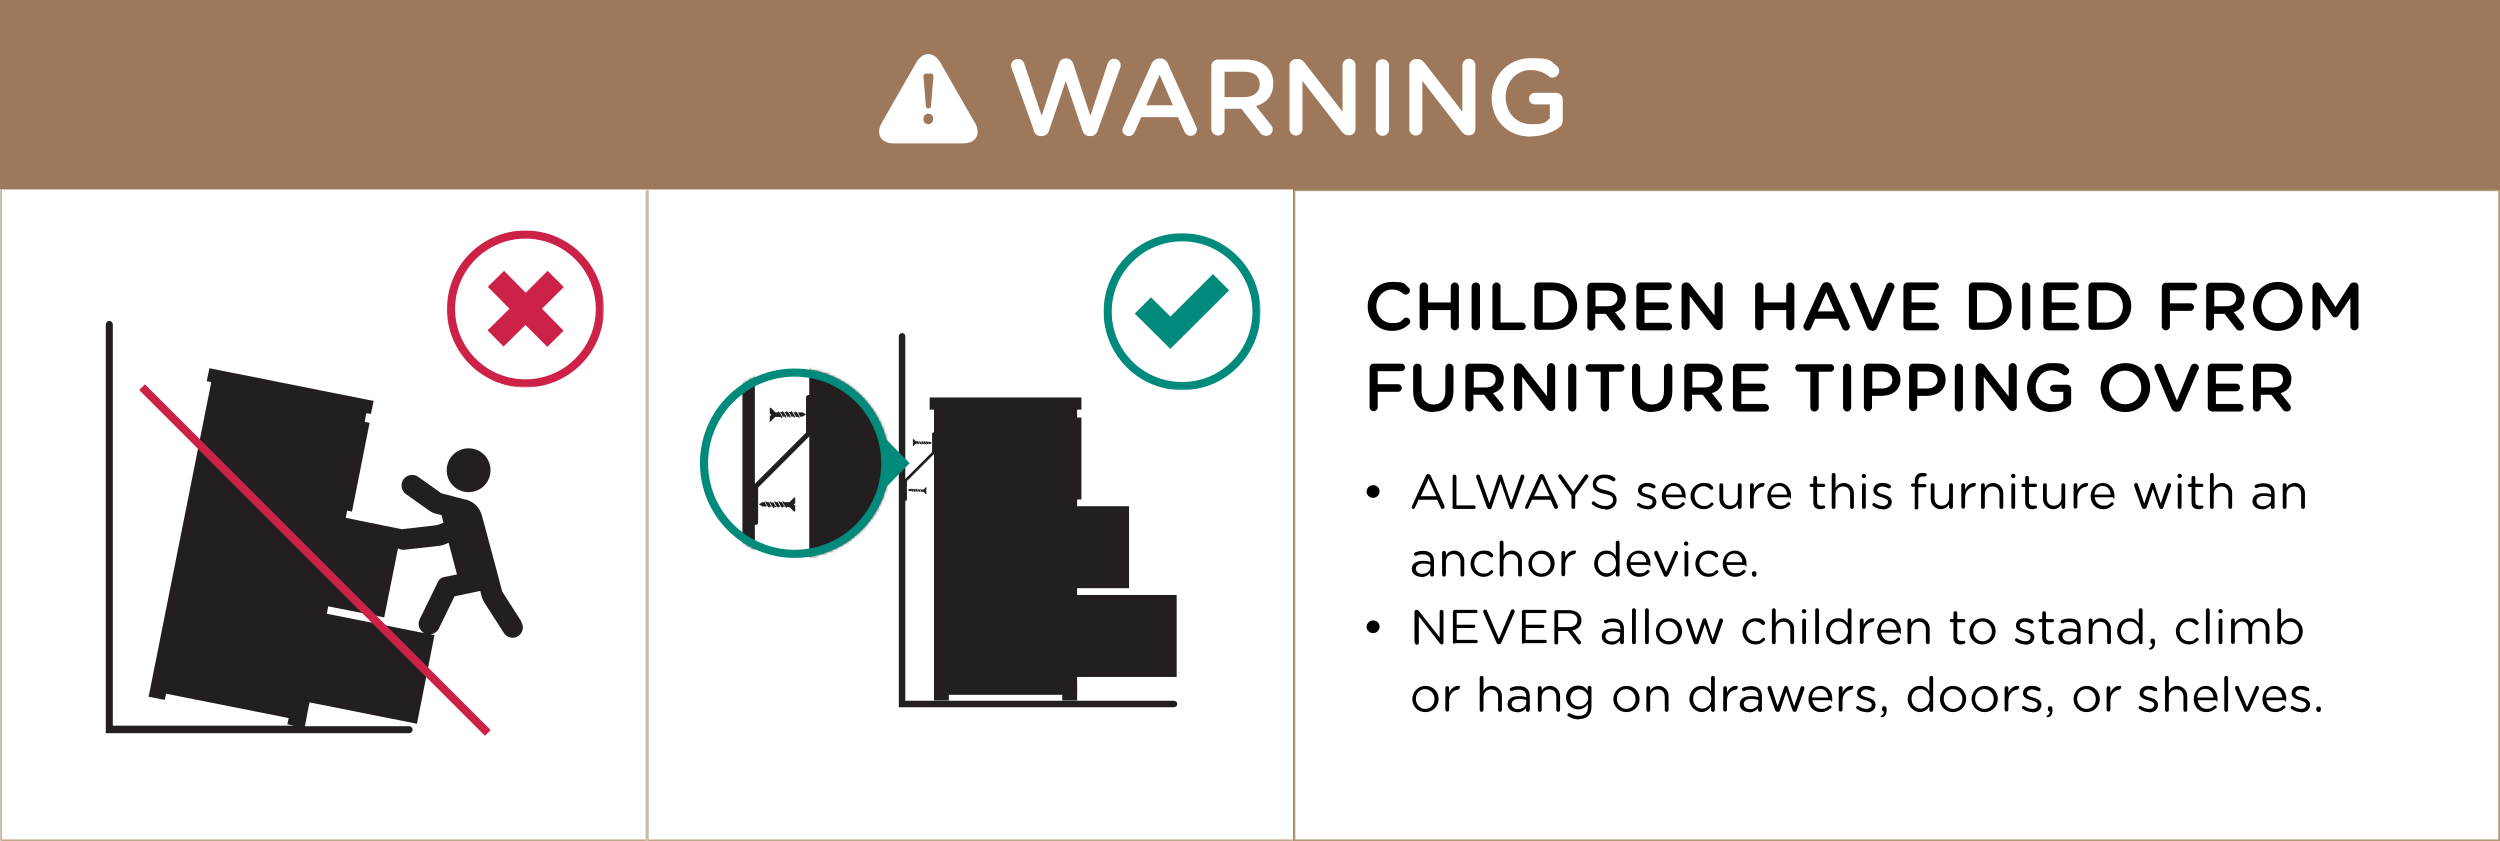 <?xml version="1.0" encoding="utf-8"?>
<svg xmlns="http://www.w3.org/2000/svg" xmlns:xlink="http://www.w3.org/1999/xlink" id="Layer_1" version="1.1" viewBox="0 0 924 311">
  
  <rect x="0" y="0" width="924" height="311" fill="#333333" stroke="none"/>
  
  <defs>
    <style>
      .st0 {
        mask: url(#mask);
      }

      .st1, .st2 {
        fill: #231f20;
      }

      .st3 {
        stroke: #9e785b;
      }

      .st3, .st4, .st5, .st6 {
        fill: none;
      }

      .st4 {
        stroke: #cc2248;
      }

      .st4, .st5 {
        stroke-width: 3px;
      }

      .st7 {
        mask: url(#mask-2);
      }

      .st8 {
        mask: url(#mask-3);
      }

      .st9 {
        mask: url(#mask-4);
      }

      .st10 {
        mask: url(#mask-5);
      }

      .st11 {
        mask: url(#mask-6);
      }

      .st12 {
        mask: url(#mask-1);
      }

      .st2 {
        stroke-miterlimit: 10;
      }

      .st2, .st6 {
        stroke: #231f20;
      }

      .st5 {
        stroke: #008a7b;
      }

      .st13 {
        stroke: #b19975;
        stroke-width: .7px;
      }

      .st13, .st14 {
        fill: #fff;
      }

      .st6 {
        stroke-linecap: round;
        stroke-linejoin: round;
      }

      .st15 {
        fill: #9e785b;
      }

      .st16 {
        fill: #b19975;
      }

      .st17 {
        fill: #008a7b;
      }

      .st18 {
        fill: #cc2248;
      }
    </style>
    <mask id="mask" x="-2" y="-2" width="928" height="72" maskUnits="userSpaceOnUse">
      <g id="path-2-inside-1_52_84">
        <path class="st14" d="M0,0h924v70H0V0Z"/>
      </g>
    </mask>
    <mask id="mask-1" x="-.7" y="70" width="239.7" height="241.7" maskUnits="userSpaceOnUse">
      <g id="path-6-inside-2_52_84">
        <path class="st14" d="M0,70h239v241H0V70Z"/>
      </g>
    </mask>
    <mask id="mask-2" x="238.3" y="70" width="239.7" height="241.7" maskUnits="userSpaceOnUse">
      <g id="path-8-inside-3_52_84">
        <path class="st14" d="M239,70h239v241h-239V70Z"/>
      </g>
    </mask>
    <mask id="mask-3" x="407.7" y="86" width="58.4" height="58.4" maskUnits="userSpaceOnUse">
      <g id="mask0_52_84">
        <path class="st14" d="M466.1,86h-58.4v58.4h58.4v-58.4Z"/>
      </g>
    </mask>
    <mask id="mask-4" x="258.7" y="75.9" width="144.4" height="260.5" maskUnits="userSpaceOnUse">
      <g id="mask1_52_84">
        <path class="st14" d="M293.7,206.2c19.3,0,35-15.7,35-35s-15.7-35-35-35-35,15.7-35,35,15.7,35,35,35Z"/>
      </g>
    </mask>
    <mask id="mask-5" x="258.1" y="135.6" width="71.2" height="71.2" maskUnits="userSpaceOnUse">
      <g id="mask2_52_84">
        <path class="st14" d="M329.3,135.6h-71.2v71.2h71.2v-71.2Z"/>
      </g>
    </mask>
    <mask id="mask-6" x="165" y="85" width="58.4" height="58.4" maskUnits="userSpaceOnUse">
      <g id="mask3_52_84">
        <path class="st14" d="M223.4,85h-58.4v58.4h58.4v-58.4Z"/>
      </g>
    </mask>
  </defs>
  <rect class="st3" x=".5" y="70.5" width="477" height="240"/>
  <path class="st15" d="M0,0h924v70H0V0Z"/>
  <g class="st0">
    <path class="st15" d="M0,0v-2h-2V0H0ZM924,0h2v-2h-2V0ZM0,0v2h924V-2H0V0ZM924,0h-2v70h4V0h-2ZM0,70h2V0H-2v70H0Z"/>
  </g>
  <path class="st14" d="M382.2,48.4l-8.3-23.2c-.1-.3-.2-.6-.2-1,0-1.4,1.2-2.4,2.5-2.4s2.1.8,2.4,1.8l6.4,19.2,6.3-19.2c.4-1.2,1.2-2,2.5-2h.4c1.2,0,2.1.8,2.5,2l6.3,19.2,6.4-19.3c.4-1,1.2-1.8,2.4-1.8s2.4,1,2.4,2.4-.1.7-.2,1l-8.3,23.2c-.4,1.2-1.4,2-2.6,2h-.5c-1.2,0-2.1-.8-2.5-2l-6.2-18.3-6.2,18.3c-.4,1.3-1.4,2-2.6,2h-.5c-1.2,0-2.1-.8-2.6-2ZM414.9,47.9c0-.4.1-.7.3-1.1l10.4-23.2c.6-1.2,1.6-2,3-2h.2c1.4,0,2.4.8,2.9,2l10.4,23.2c.2.4.3.7.3,1,0,1.3-1,2.4-2.3,2.4s-2-.7-2.4-1.7l-2.3-5.2h-13.6l-2.4,5.4c-.4,1-1.2,1.6-2.3,1.6s-2.3-1-2.3-2.3ZM423.7,38.9h9.8l-4.9-11.3-4.9,11.3ZM447.7,47.8v-23.3c0-1.4,1.1-2.5,2.5-2.5h10c3.5,0,6.3,1,8.1,2.8,1.5,1.5,2.3,3.6,2.3,6h0c0,4.6-2.6,7.3-6.4,8.4l5.4,6.8c.5.6.8,1.1.8,1.9,0,1.4-1.2,2.3-2.4,2.3s-1.8-.5-2.4-1.3l-6.8-8.7h-6.2v7.5c0,1.4-1.1,2.4-2.4,2.4s-2.5-1.1-2.5-2.4ZM452.6,35.9h7.2c3.5,0,5.8-1.8,5.8-4.7h0c0-3.1-2.2-4.7-5.8-4.7h-7.2v9.4ZM476.6,47.8v-23.5c0-1.4,1.1-2.5,2.5-2.5h.5c1.2,0,1.9.6,2.6,1.4l14,18.1v-17.2c0-1.3,1.1-2.4,2.4-2.4s2.4,1.1,2.4,2.4v23.5c0,1.4-1,2.4-2.4,2.4h-.2c-1.2,0-1.9-.6-2.6-1.5l-14.4-18.6v17.8c0,1.3-1.1,2.4-2.4,2.4s-2.4-1.1-2.4-2.4ZM508.5,47.8v-23.5c0-1.4,1.1-2.4,2.5-2.4s2.4,1.1,2.4,2.4v23.5c0,1.4-1.1,2.4-2.4,2.4s-2.5-1.1-2.5-2.4ZM520.9,47.8v-23.5c0-1.4,1.1-2.5,2.5-2.5h.5c1.2,0,1.9.6,2.6,1.4l14,18.1v-17.2c0-1.3,1.1-2.4,2.4-2.4s2.4,1.1,2.4,2.4v23.5c0,1.4-1,2.4-2.4,2.4h-.2c-1.2,0-1.9-.6-2.6-1.5l-14.4-18.6v17.8c0,1.3-1.1,2.4-2.4,2.4s-2.4-1.1-2.4-2.4ZM565.8,50.5c-8.8,0-14.5-6.2-14.5-14.4h0c0-7.9,6-14.6,14.4-14.6s7,1,9.6,2.8c.5.4,1,1,1,2s-1.1,2.4-2.4,2.4-1.1-.3-1.5-.6c-1.8-1.3-3.8-2.2-6.8-2.2-5.2,0-9.1,4.5-9.1,9.9h0c0,5.8,3.8,10.1,9.5,10.1s5-.8,6.8-2.1v-5.2h-5.5c-1.2,0-2.2-.9-2.2-2.1s1-2.2,2.2-2.2h7.8c1.4,0,2.5,1.1,2.5,2.5v7.5c0,1.4-.6,2.4-1.7,3.1-2.4,1.6-5.8,3-10,3Z"/>
  <path class="st14" d="M360.2,45.2l-12.6-22c-2.5-4.3-6.5-4.3-9,0l-12.6,22c-2.5,4.3-.5,7.8,4.4,7.8h25.5c4.9,0,6.8-3.5,4.4-7.8ZM341.3,43.8c0-1,.8-1.8,1.8-1.8s1.8.8,1.8,1.8v.3c0,1-.8,1.8-1.8,1.8s-1.8-.8-1.8-1.8v-.3ZM345,28.3l-.9,10.8c0,.6-.4,1-1,1s-.9-.4-.9-1l-.9-10.8c0-.6.3-1.1.9-1.1h1.9c.6,0,1,.5.9,1.1Z"/>
  <path class="st14" d="M0,70h239v241H0V70Z"/>
  <g class="st12">
    <path class="st16" d="M0,311h-.7v.7h.7v-.7ZM239,311v-.7H0v1.5h239v-.7ZM0,311h.7V70H-.7v241h.7Z"/>
  </g>
  <path class="st14" d="M239,70h239v241h-239V70Z"/>
  <g class="st7">
    <path class="st16" d="M239,311h-.7v.7h.7v-.7ZM478,311v-.7h-239v1.4h239v-.7ZM239,311h.7V70h-1.4v241h.7Z"/>
  </g>
  <rect class="st13" x="478.4" y="70.3" width="445.3" height="240.3"/>
  <path d="M507.5,184c-1.3,0-2.4-1-2.4-2.3h0c0-1.3,1.1-2.4,2.4-2.4s2.4,1,2.4,2.3h0c0,1.3-1.1,2.4-2.4,2.4ZM521.9,187.4c0-.1,0-.2,0-.4l5.1-11.2c.2-.4.5-.6.9-.6h0c.4,0,.7.2.9.6l5.1,11.2c0,.1,0,.3,0,.4,0,.4-.3.7-.7.7s-.6-.2-.7-.5l-1.3-2.9h-6.9l-1.3,2.9c-.1.3-.4.5-.7.5s-.6-.3-.6-.6ZM525.1,183.4h5.8l-2.9-6.4-2.9,6.4ZM536.9,187.3v-11.2c0-.4.3-.7.7-.7s.7.3.7.7v10.7h6.5c.4,0,.6.3.6.7s-.3.6-.6.6h-7.3c-.4,0-.7-.3-.7-.7ZM549.6,187.6l-4-11.2c0-.1,0-.2,0-.3,0-.4.3-.7.7-.7s.6.3.7.6l3.5,10,3.3-10c.1-.3.3-.6.7-.6h0c.4,0,.6.2.7.6l3.3,10,3.5-10c.1-.3.3-.6.7-.6s.7.3.7.7,0,.2,0,.3l-4,11.2c-.1.4-.4.6-.7.6h-.1c-.4,0-.6-.3-.7-.6l-3.3-9.7-3.3,9.7c-.1.4-.4.6-.7.6h-.1c-.4,0-.6-.2-.7-.6ZM563.8,187.4c0-.1,0-.2,0-.4l5.1-11.2c.2-.4.5-.6.9-.6h0c.4,0,.7.2.9.6l5.1,11.2c0,.1,0,.3,0,.4,0,.4-.3.7-.7.7s-.6-.2-.7-.5l-1.3-2.9h-6.9l-1.3,2.9c-.1.3-.4.5-.7.5s-.6-.3-.6-.6ZM567,183.4h5.8l-2.9-6.4-2.9,6.4ZM580.8,187.4v-4.3l-4.7-6.6c0-.1-.2-.3-.2-.5,0-.4.3-.7.7-.7s.5.2.7.4l4.2,6,4.2-6c.2-.3.4-.4.7-.4s.7.3.7.7-.1.4-.2.5l-4.7,6.5v4.4c0,.4-.3.7-.7.7s-.7-.3-.7-.7ZM593.4,188.2c-1.8,0-3.4-.6-4.8-1.7-.2-.1-.3-.3-.3-.5,0-.4.3-.7.7-.7s.3,0,.4.2c1.2,1,2.4,1.5,4,1.5s2.8-.9,2.8-2.1h0c0-1.2-.6-1.9-3.3-2.4-2.9-.6-4.2-1.6-4.2-3.6h0c0-2,1.7-3.5,4.1-3.5s2.9.4,4,1.2c.1.1.3.3.3.6s-.3.7-.7.7-.3,0-.4-.1c-1.1-.8-2.1-1.1-3.3-1.1s-2.7.9-2.7,2h0c0,1.2.6,1.9,3.4,2.5,2.8.6,4.1,1.6,4.1,3.6h0c0,2.2-1.8,3.6-4.3,3.6ZM608.9,188.2c-1.2,0-2.6-.4-3.6-1.2-.1,0-.3-.3-.3-.5s.3-.6.6-.6.3,0,.3.1c1,.6,1.9,1,3,1s1.9-.6,1.9-1.5h0c0-1-1.1-1.3-2.3-1.7-1.5-.4-3.1-.9-3.1-2.6h0c0-1.6,1.3-2.7,3.2-2.7s2.1.3,3,.8c.2.1.3.3.3.6s-.3.6-.6.6-.2,0-.3,0c-.8-.4-1.6-.7-2.4-.7s-1.8.6-1.8,1.4h0c0,.9,1.2,1.3,2.4,1.6,1.4.4,3,1,3,2.7h0c0,1.8-1.5,2.8-3.3,2.8ZM615.6,182.8h6c-.1-1.7-1.1-3.2-3-3.2s-2.8,1.4-3,3.2ZM622.3,186.8c-.9.8-1.9,1.4-3.5,1.4-2.6,0-4.6-2-4.6-4.8h0c0-2.7,1.9-4.9,4.5-4.9s4.3,2.2,4.3,4.7-.3.6-.6.6h-6.7c.2,2,1.6,3.1,3.3,3.1s2-.4,2.7-1.1c.1,0,.2-.2.4-.2.3,0,.6.3.6.6s0,.3-.2.4ZM629.6,188.2c-2.7,0-4.8-2.2-4.8-4.8h0c0-2.7,2.1-4.9,4.8-4.9s2.6.6,3.4,1.3c.1,0,.2.3.2.5,0,.4-.3.7-.7.7s-.3,0-.4-.2c-.7-.6-1.4-1.1-2.5-1.1-1.9,0-3.3,1.6-3.3,3.6h0c0,2.1,1.5,3.7,3.4,3.7s1.9-.5,2.6-1.1c0,0,.2-.2.4-.2.3,0,.6.3.6.6s0,.3-.2.4c-.9.9-1.9,1.5-3.5,1.5ZM643.7,179.3v8.1c0,.4-.3.7-.7.7s-.7-.3-.7-.7v-1c-.6,1-1.6,1.8-3.2,1.8s-3.6-1.5-3.6-3.7v-5.2c0-.4.3-.7.7-.7s.7.3.7.7v4.8c0,1.7.9,2.8,2.6,2.8s2.8-1.2,2.8-2.9v-4.7c0-.4.3-.7.7-.7s.7.3.7.7ZM646.8,187.4v-8.1c0-.4.3-.7.7-.7s.7.3.7.7v1.7c.7-1.5,2-2.5,3.2-2.5s.7.3.7.7-.3.6-.6.7c-1.8.2-3.3,1.6-3.3,4.2v3.2c0,.4-.3.7-.7.7s-.7-.3-.7-.7ZM654.5,182.8h6c-.1-1.7-1.1-3.2-3-3.2s-2.8,1.4-3,3.2ZM661.3,186.8c-.9.8-1.9,1.4-3.5,1.4-2.6,0-4.6-2-4.6-4.8h0c0-2.7,1.9-4.9,4.5-4.9s4.3,2.2,4.3,4.7-.3.6-.6.6h-6.7c.2,2,1.6,3.1,3.3,3.1s2-.4,2.7-1.1c.1,0,.2-.2.4-.2.3,0,.6.3.6.6s0,.3-.2.4ZM672.8,188.2c-1.5,0-2.6-.7-2.6-2.6v-5.6h-.8c-.3,0-.6-.3-.6-.6s.3-.6.6-.6h.8v-2.2c0-.4.3-.7.7-.7s.7.3.7.7v2.2h2.4c.3,0,.6.3.6.6s-.3.6-.6.6h-2.4v5.4c0,1.1.6,1.5,1.6,1.5s.7-.1.8-.1c.3,0,.6.3.6.6s-.2.5-.4.5c-.4.2-.8.3-1.4.3ZM677,187.4v-11.9c0-.4.3-.7.7-.7s.7.3.7.7v4.8c.6-1,1.6-1.8,3.2-1.8s3.6,1.5,3.6,3.7v5.2c0,.4-.3.7-.7.7s-.7-.3-.7-.7v-4.8c0-1.7-.9-2.8-2.6-2.8s-2.8,1.2-2.8,2.9v4.7c0,.4-.3.7-.7.7s-.7-.3-.7-.7ZM688.1,176v-.2c0-.4.4-.7.8-.7s.8.3.8.7v.2c0,.4-.4.7-.8.7s-.8-.3-.8-.7ZM688.2,187.4v-8.1c0-.4.3-.7.7-.7s.7.3.7.7v8.1c0,.4-.3.7-.7.7s-.7-.3-.7-.7ZM695.9,188.2c-1.2,0-2.6-.4-3.6-1.2-.1,0-.3-.3-.3-.5s.3-.6.6-.6.3,0,.3.1c1,.6,1.9,1,3,1s1.9-.6,1.9-1.5h0c0-1-1.1-1.3-2.3-1.7-1.5-.4-3.1-.9-3.1-2.6h0c0-1.6,1.3-2.7,3.2-2.7s2.1.3,3,.8c.2.1.3.3.3.6s-.3.6-.6.6-.2,0-.3,0c-.8-.4-1.6-.7-2.4-.7s-1.8.6-1.8,1.4h0c0,.9,1.2,1.3,2.4,1.6,1.4.4,3,1,3,2.7h0c0,1.8-1.5,2.8-3.3,2.8ZM707.7,187.4v-7.5h-.8c-.3,0-.6-.3-.6-.6s.3-.6.6-.6h.8v-.8c0-1.1.3-1.9.8-2.4.5-.5,1.2-.7,2-.7s.8,0,1.1.1c.3,0,.5.3.5.6s-.3.6-.7.6c-.2,0-.5,0-.8,0-1.1,0-1.6.6-1.6,2v.8h2.4c.3,0,.6.3.6.6s-.3.6-.6.6h-2.4v7.5c0,.4-.3.7-.7.7s-.7-.3-.7-.7ZM721.8,179.3v8.1c0,.4-.3.7-.7.7s-.7-.3-.7-.7v-1c-.6,1-1.6,1.8-3.2,1.8s-3.6-1.5-3.6-3.7v-5.2c0-.4.3-.7.7-.7s.7.3.7.7v4.8c0,1.7.9,2.8,2.6,2.8s2.8-1.2,2.8-2.9v-4.7c0-.4.3-.7.7-.7s.7.3.7.7ZM724.9,187.4v-8.1c0-.4.3-.7.7-.7s.7.3.7.7v1.7c.7-1.5,2-2.5,3.2-2.5s.7.3.7.7-.3.6-.6.7c-1.8.2-3.3,1.6-3.3,4.2v3.2c0,.4-.3.7-.7.7s-.7-.3-.7-.7ZM732.2,187.4v-8.1c0-.4.3-.7.7-.7s.7.3.7.7v1c.6-1,1.6-1.8,3.2-1.8s3.6,1.5,3.6,3.7v5.2c0,.4-.3.7-.7.7s-.7-.3-.7-.7v-4.8c0-1.7-.9-2.8-2.6-2.8s-2.8,1.2-2.8,2.9v4.7c0,.4-.3.7-.7.7s-.7-.3-.7-.7ZM743.3,176v-.2c0-.4.4-.7.8-.7s.8.3.8.7v.2c0,.4-.4.7-.8.7s-.8-.3-.8-.7ZM743.4,187.4v-8.1c0-.4.3-.7.7-.7s.7.3.7.7v8.1c0,.4-.3.7-.7.7s-.7-.3-.7-.7ZM751.1,188.2c-1.5,0-2.6-.7-2.6-2.6v-5.6h-.8c-.3,0-.6-.3-.6-.6s.3-.6.6-.6h.8v-2.2c0-.4.3-.7.7-.7s.7.3.7.7v2.2h2.4c.3,0,.6.3.6.6s-.3.6-.6.6h-2.4v5.4c0,1.1.6,1.5,1.6,1.5s.7-.1.8-.1c.3,0,.6.3.6.6s-.2.5-.4.5c-.4.2-.8.3-1.4.3ZM763.3,179.3v8.1c0,.4-.3.7-.7.7s-.7-.3-.7-.7v-1c-.6,1-1.6,1.8-3.2,1.8s-3.6-1.5-3.6-3.7v-5.2c0-.4.3-.7.7-.7s.7.3.7.7v4.8c0,1.7.9,2.8,2.6,2.8s2.8-1.2,2.8-2.9v-4.7c0-.4.3-.7.7-.7s.7.3.7.7ZM766.4,187.4v-8.1c0-.4.3-.7.7-.7s.7.3.7.7v1.7c.7-1.5,2-2.5,3.2-2.5s.7.3.7.7-.3.6-.6.7c-1.8.2-3.3,1.6-3.3,4.2v3.2c0,.4-.3.7-.7.7s-.7-.3-.7-.7ZM774.1,182.8h6c-.1-1.7-1.1-3.2-3-3.2s-2.8,1.4-3,3.2ZM780.8,186.8c-.9.8-1.9,1.4-3.5,1.4-2.6,0-4.6-2-4.6-4.8h0c0-2.7,1.9-4.9,4.5-4.9s4.3,2.2,4.3,4.7-.3.6-.6.6h-6.7c.2,2,1.6,3.1,3.3,3.1s2-.4,2.7-1.1c.1,0,.2-.2.4-.2.3,0,.6.3.6.6s0,.3-.2.4ZM792.4,188.1c-.3,0-.6-.2-.8-.6l-2.8-7.9c0-.1,0-.3,0-.4,0-.3.3-.7.7-.7s.6.2.7.6l2.3,7,2.4-7c.1-.3.3-.6.7-.6h0c.4,0,.6.2.7.6l2.3,7,2.4-7c0-.3.3-.5.7-.5s.7.3.7.6,0,.3,0,.4l-2.8,7.9c-.1.4-.4.6-.8.6h0c-.4,0-.6-.2-.8-.6l-2.3-6.8-2.3,6.8c-.1.4-.4.6-.8.6h0ZM804.8,176v-.2c0-.4.4-.7.8-.7s.8.3.8.7v.2c0,.4-.4.7-.8.7s-.8-.3-.8-.7ZM804.9,187.4v-8.1c0-.4.3-.7.7-.7s.7.3.7.7v8.1c0,.4-.3.7-.7.7s-.7-.3-.7-.7ZM812.6,188.2c-1.5,0-2.6-.7-2.6-2.6v-5.6h-.8c-.3,0-.6-.3-.6-.6s.3-.6.6-.6h.8v-2.2c0-.4.3-.7.7-.7s.7.3.7.7v2.2h2.4c.3,0,.6.3.6.6s-.3.6-.6.6h-2.4v5.4c0,1.1.6,1.5,1.6,1.5s.7-.1.8-.1c.3,0,.6.3.6.6s-.2.5-.4.5c-.4.2-.8.3-1.4.3ZM816.8,187.4v-11.9c0-.4.3-.7.7-.7s.7.3.7.7v4.8c.6-1,1.6-1.8,3.2-1.8s3.6,1.5,3.6,3.7v5.2c0,.4-.3.7-.7.7s-.7-.3-.7-.7v-4.8c0-1.7-.9-2.8-2.6-2.8s-2.8,1.2-2.8,2.9v4.7c0,.4-.3.7-.7.7s-.7-.3-.7-.7ZM836,188.2c-1.7,0-3.5-1-3.5-2.9h0c0-2,1.6-3,4-3s2,.2,2.9.4v-.3c0-1.7-1-2.5-2.8-2.5s-1.7.2-2.4.5c0,0-.2,0-.3,0-.3,0-.6-.3-.6-.6s.2-.5.4-.6c.9-.4,1.9-.6,3-.6s2.3.3,3,1c.6.6,1,1.5,1,2.7v5.1c0,.4-.3.7-.7.7s-.7-.3-.7-.6v-.8c-.6.8-1.7,1.6-3.4,1.6ZM836.3,187.1c1.7,0,3.1-1,3.1-2.5v-.9c-.7-.2-1.6-.4-2.7-.4-1.7,0-2.7.8-2.7,1.9h0c0,1.2,1.1,1.9,2.3,1.9ZM843.7,187.4v-8.1c0-.4.3-.7.7-.7s.7.3.7.7v1c.6-1,1.6-1.8,3.2-1.8s3.6,1.5,3.6,3.7v5.2c0,.4-.3.7-.7.7s-.7-.3-.7-.7v-4.8c0-1.7-.9-2.8-2.6-2.8s-2.8,1.2-2.8,2.9v4.7c0,.4-.3.7-.7.7s-.7-.3-.7-.7ZM525.3,213.2c-1.7,0-3.5-1-3.5-2.9h0c0-2,1.6-3,4-3s2,.2,2.9.4v-.3c0-1.7-1-2.5-2.8-2.5s-1.7.2-2.4.5c0,0-.2,0-.3,0-.3,0-.6-.3-.6-.6s.2-.5.4-.6c.9-.4,1.9-.6,3-.6s2.3.3,3,1c.6.6,1,1.5,1,2.7v5.1c0,.4-.3.7-.7.7s-.7-.3-.7-.6v-.8c-.6.8-1.7,1.6-3.4,1.6ZM525.6,212.1c1.7,0,3.1-1,3.1-2.5v-.9c-.7-.2-1.6-.4-2.7-.4-1.7,0-2.7.8-2.7,1.9h0c0,1.2,1.1,1.9,2.3,1.9ZM533,212.4v-8.1c0-.4.3-.7.7-.7s.7.3.7.7v1c.6-1,1.6-1.8,3.2-1.8s3.6,1.5,3.6,3.7v5.2c0,.4-.3.7-.7.7s-.7-.3-.7-.7v-4.8c0-1.7-.9-2.8-2.6-2.8s-2.8,1.2-2.8,2.9v4.7c0,.4-.3.7-.7.7s-.7-.3-.7-.7ZM548.3,213.2c-2.7,0-4.8-2.2-4.8-4.8h0c0-2.7,2.1-4.9,4.8-4.9s2.6.6,3.4,1.3c.1,0,.2.3.2.5,0,.4-.3.7-.7.7s-.3,0-.5-.2c-.7-.6-1.4-1.1-2.5-1.1-1.9,0-3.3,1.6-3.3,3.6h0c0,2.1,1.5,3.7,3.4,3.7s1.9-.5,2.6-1.1c0,0,.2-.2.4-.2.3,0,.6.3.6.6s0,.3-.2.4c-.9.9-1.9,1.5-3.5,1.5ZM554.3,212.4v-11.9c0-.4.3-.7.7-.7s.7.3.7.7v4.8c.6-1,1.6-1.8,3.2-1.8s3.6,1.5,3.6,3.7v5.2c0,.4-.3.7-.7.7s-.7-.3-.7-.7v-4.8c0-1.7-.9-2.8-2.6-2.8s-2.8,1.2-2.8,2.9v4.7c0,.4-.3.7-.7.7s-.7-.3-.7-.7ZM569.7,213.2c-2.8,0-4.8-2.2-4.8-4.8h0c0-2.7,2.1-4.9,4.9-4.9s4.8,2.2,4.8,4.8h0c0,2.7-2.1,4.9-4.9,4.9ZM569.7,212c2,0,3.4-1.6,3.4-3.6h0c0-2-1.5-3.7-3.5-3.7s-3.4,1.6-3.4,3.6h0c0,2,1.5,3.7,3.4,3.7ZM577.1,212.4v-8.1c0-.4.3-.7.7-.7s.7.3.7.7v1.7c.7-1.5,2-2.5,3.2-2.5s.7.3.7.7-.3.6-.6.7c-1.8.2-3.3,1.6-3.3,4.2v3.2c0,.4-.3.7-.7.7s-.7-.3-.7-.7ZM598.6,200.5v11.9c0,.4-.3.7-.7.7s-.7-.3-.7-.7v-1.3c-.8,1.1-1.9,2.1-3.6,2.1s-4.4-1.8-4.4-4.8h0c0-3.1,2.2-4.9,4.4-4.9s2.8.9,3.6,2v-5c0-.4.3-.7.7-.7s.7.3.7.7ZM593.9,204.7c-1.8,0-3.3,1.3-3.3,3.6h0c0,2.2,1.5,3.6,3.3,3.6s3.4-1.5,3.4-3.6h0c0-2.2-1.6-3.6-3.4-3.6ZM602.5,207.8h6c-.1-1.7-1.1-3.2-3-3.2s-2.8,1.4-3,3.2ZM609.3,211.8c-.9.8-1.9,1.4-3.5,1.4-2.6,0-4.6-2-4.6-4.8h0c0-2.7,1.9-4.9,4.5-4.9s4.3,2.2,4.3,4.7-.3.6-.6.6h-6.7c.2,2,1.6,3.1,3.3,3.1s2-.4,2.7-1.1c.1,0,.2-.2.4-.2.3,0,.6.3.6.6s0,.3-.2.4ZM616.5,212.6c-.2.4-.4.6-.8.6h0c-.4,0-.6-.2-.8-.6l-3.5-7.9c0-.1,0-.3,0-.4,0-.4.3-.7.7-.7s.6.2.7.5l3,7.3,3.1-7.3c0-.3.3-.5.6-.5s.7.3.7.7,0,.3,0,.3l-3.5,7.9ZM622.4,201v-.2c0-.4.4-.7.8-.7s.8.3.8.7v.2c0,.4-.4.7-.8.7s-.8-.3-.8-.7ZM622.6,212.4v-8.1c0-.4.3-.7.7-.7s.7.3.7.7v8.1c0,.4-.3.7-.7.7s-.7-.3-.7-.7ZM631.4,213.2c-2.7,0-4.8-2.2-4.8-4.8h0c0-2.7,2.1-4.9,4.8-4.9s2.6.6,3.4,1.3c.1,0,.2.3.2.5,0,.4-.3.7-.7.7s-.3,0-.4-.2c-.7-.6-1.4-1.1-2.5-1.1-1.9,0-3.3,1.6-3.3,3.6h0c0,2.1,1.5,3.7,3.4,3.7s1.9-.5,2.6-1.1c0,0,.2-.2.4-.2.3,0,.6.3.6.6s0,.3-.2.4c-.9.9-1.9,1.5-3.5,1.5ZM638,207.8h6c-.1-1.7-1.1-3.2-3-3.2s-2.8,1.4-3,3.2ZM644.8,211.8c-.9.8-1.9,1.4-3.5,1.4-2.6,0-4.6-2-4.6-4.8h0c0-2.7,1.9-4.9,4.5-4.9s4.3,2.2,4.3,4.7-.3.6-.6.6h-6.7c.2,2,1.6,3.1,3.3,3.1s2-.4,2.7-1.1c.1,0,.2-.2.4-.2.3,0,.6.3.6.6s0,.3-.2.4ZM647.5,211.9c0-.5.4-.8.9-.8s.8.4.8.8v.4c0,.5-.4.9-.8.9s-.9-.4-.9-.9v-.4ZM507.5,234c-1.3,0-2.4-1-2.4-2.3h0c0-1.3,1.1-2.4,2.4-2.4s2.4,1,2.4,2.3h0c0,1.3-1.1,2.4-2.4,2.4ZM522.8,237.4v-11.3c0-.4.3-.7.7-.7h.2c.3,0,.5.2.7.4l7.7,9.8v-9.5c0-.4.3-.7.7-.7s.7.3.7.7v11.4c0,.4-.3.7-.6.7h0c-.3,0-.5-.2-.7-.4l-7.8-10v9.8c0,.4-.3.7-.7.7s-.7-.3-.7-.7ZM537.7,238c-.4,0-.7-.3-.7-.7v-11.2c0-.4.3-.7.7-.7h7.8c.4,0,.6.3.6.6s-.3.6-.6.6h-7.1v4.3h6.3c.4,0,.6.3.6.6s-.3.6-.6.6h-6.3v4.4h7.2c.4,0,.6.3.6.6s-.3.6-.6.6h-7.9ZM553.9,238.1c-.4,0-.7-.2-.8-.6l-4.9-11.2c0-.1,0-.2,0-.3,0-.4.3-.7.7-.7s.6.2.7.5l4.4,10.4,4.4-10.5c.1-.3.4-.5.7-.5s.7.3.7.7,0,.2,0,.3l-4.9,11.3c-.2.4-.4.6-.8.6h0ZM563.2,238c-.4,0-.7-.3-.7-.7v-11.2c0-.4.3-.7.7-.7h7.8c.4,0,.6.3.6.6s-.3.6-.6.6h-7.1v4.3h6.3c.4,0,.6.3.6.6s-.3.6-.6.6h-6.3v4.4h7.2c.4,0,.6.3.6.6s-.3.6-.6.6h-7.9ZM574.5,237.4v-11.2c0-.4.3-.7.7-.7h4.7c1.5,0,2.8.5,3.6,1.3.6.6,1,1.5,1,2.5h0c0,2.1-1.4,3.3-3.4,3.7l3.1,4c.1.2.2.3.2.5,0,.4-.4.7-.7.7s-.5-.2-.7-.4l-3.5-4.6h-3.6v4.3c0,.4-.3.7-.7.7s-.7-.3-.7-.7ZM575.9,231.8h3.9c1.9,0,3.2-1,3.2-2.6h0c0-1.6-1.2-2.5-3.2-2.5h-3.9v5.1ZM595.5,238.2c-1.7,0-3.5-1-3.5-2.9h0c0-2,1.6-3,4-3s2,.2,2.9.4v-.3c0-1.7-1-2.5-2.8-2.5s-1.7.2-2.4.5c0,0-.2,0-.3,0-.3,0-.6-.3-.6-.6s.2-.5.4-.6c.9-.4,1.9-.6,3-.6s2.3.3,3,1c.6.6,1,1.5,1,2.7v5.1c0,.4-.3.7-.7.7s-.7-.3-.7-.6v-.8c-.6.8-1.7,1.6-3.4,1.6ZM595.7,237.1c1.7,0,3.1-1,3.1-2.5v-.9c-.7-.2-1.6-.4-2.7-.4-1.7,0-2.7.8-2.7,1.9h0c0,1.2,1.1,1.9,2.3,1.9ZM603.2,237.4v-11.9c0-.4.3-.7.7-.7s.7.3.7.7v11.9c0,.4-.3.7-.7.7s-.7-.3-.7-.7ZM608,237.4v-11.9c0-.4.3-.7.7-.7s.7.3.7.7v11.9c0,.4-.3.7-.7.7s-.7-.3-.7-.7ZM616.8,238.2c-2.8,0-4.8-2.2-4.8-4.8h0c0-2.7,2.1-4.9,4.9-4.9s4.8,2.2,4.8,4.8h0c0,2.7-2.1,4.9-4.9,4.9ZM616.8,237c2,0,3.4-1.6,3.4-3.6h0c0-2-1.5-3.7-3.5-3.7s-3.4,1.6-3.4,3.6h0c0,2,1.5,3.7,3.4,3.7ZM626.8,238.1c-.3,0-.6-.2-.8-.6l-2.8-7.9c0-.1,0-.3,0-.4,0-.3.3-.7.7-.7s.6.2.7.6l2.3,7,2.4-7c.1-.3.3-.6.7-.6h0c.4,0,.6.2.7.6l2.3,7,2.4-7c0-.3.3-.5.7-.5s.7.3.7.6,0,.3,0,.4l-2.8,7.9c-.1.4-.4.6-.8.6h0c-.4,0-.6-.2-.8-.6l-2.3-6.8-2.3,6.8c-.1.4-.4.6-.8.6h0ZM648.8,238.2c-2.7,0-4.8-2.2-4.8-4.8h0c0-2.7,2.1-4.9,4.8-4.9s2.6.6,3.4,1.3c.1,0,.2.3.2.5,0,.4-.3.7-.7.7s-.3,0-.5-.2c-.7-.6-1.4-1.1-2.5-1.1-1.9,0-3.3,1.6-3.3,3.6h0c0,2.1,1.5,3.7,3.4,3.7s1.9-.5,2.6-1.1c0,0,.2-.2.4-.2.3,0,.6.3.6.6s0,.3-.2.4c-.9.9-1.9,1.5-3.5,1.5ZM654.9,237.4v-11.9c0-.4.3-.7.7-.7s.7.3.7.7v4.8c.6-1,1.6-1.8,3.2-1.8s3.6,1.5,3.6,3.7v5.2c0,.4-.3.7-.7.7s-.7-.3-.7-.7v-4.8c0-1.7-.9-2.8-2.6-2.8s-2.8,1.2-2.8,2.9v4.7c0,.4-.3.7-.7.7s-.7-.3-.7-.7ZM666,226v-.2c0-.4.4-.7.8-.7s.8.3.8.7v.2c0,.4-.4.7-.8.7s-.8-.3-.8-.7ZM666.1,237.4v-8.1c0-.4.3-.7.7-.7s.7.3.7.7v8.1c0,.4-.3.7-.7.7s-.7-.3-.7-.7ZM670.9,237.4v-11.9c0-.4.3-.7.7-.7s.7.3.7.7v11.9c0,.4-.3.7-.7.7s-.7-.3-.7-.7ZM684.3,225.5v11.9c0,.4-.3.7-.7.7s-.7-.3-.7-.7v-1.3c-.8,1.1-1.9,2.1-3.6,2.1s-4.4-1.8-4.4-4.8h0c0-3.1,2.2-4.9,4.4-4.9s2.8.9,3.6,2v-5c0-.4.3-.7.7-.7s.7.3.7.7ZM679.6,229.7c-1.8,0-3.3,1.3-3.3,3.6h0c0,2.2,1.5,3.6,3.3,3.6s3.4-1.5,3.4-3.6h0c0-2.2-1.6-3.6-3.4-3.6ZM687.4,237.4v-8.1c0-.4.3-.7.7-.7s.7.3.7.7v1.7c.7-1.5,2-2.5,3.2-2.5s.7.3.7.7-.3.6-.6.7c-1.8.2-3.3,1.6-3.3,4.2v3.2c0,.4-.3.7-.7.7s-.7-.3-.7-.7ZM695.1,232.8h6c-.1-1.7-1.1-3.2-3-3.2s-2.8,1.4-3,3.2ZM701.9,236.8c-.9.8-1.9,1.4-3.5,1.4-2.6,0-4.6-2-4.6-4.8h0c0-2.7,1.9-4.9,4.5-4.9s4.3,2.2,4.3,4.7-.3.6-.6.6h-6.7c.2,2,1.6,3.1,3.3,3.1s2-.4,2.7-1.1c.1,0,.2-.2.4-.2.3,0,.6.3.6.6s0,.3-.2.4ZM705,237.4v-8.1c0-.4.3-.7.7-.7s.7.3.7.7v1c.6-1,1.6-1.8,3.2-1.8s3.6,1.5,3.6,3.7v5.2c0,.4-.3.7-.7.7s-.7-.3-.7-.7v-4.8c0-1.7-.9-2.8-2.6-2.8s-2.8,1.2-2.8,2.9v4.7c0,.4-.3.7-.7.7s-.7-.3-.7-.7ZM724.6,238.2c-1.5,0-2.6-.7-2.6-2.6v-5.6h-.8c-.3,0-.6-.3-.6-.6s.3-.6.6-.6h.8v-2.2c0-.4.3-.7.7-.7s.7.3.7.7v2.2h2.4c.3,0,.6.3.6.6s-.3.6-.6.6h-2.4v5.4c0,1.1.6,1.5,1.6,1.5s.7-.1.8-.1c.3,0,.6.3.6.6s-.2.5-.4.5c-.4.2-.8.3-1.4.3ZM732.7,238.2c-2.8,0-4.8-2.2-4.8-4.8h0c0-2.7,2.1-4.9,4.9-4.9s4.8,2.2,4.8,4.8h0c0,2.7-2.1,4.9-4.9,4.9ZM732.8,237c2,0,3.4-1.6,3.4-3.6h0c0-2-1.5-3.7-3.5-3.7s-3.4,1.6-3.4,3.6h0c0,2,1.5,3.7,3.4,3.7ZM748.6,238.2c-1.2,0-2.6-.4-3.6-1.2-.1,0-.3-.3-.3-.5s.3-.6.6-.6.3,0,.3.1c1,.6,1.9,1,3,1s1.9-.6,1.9-1.5h0c0-1-1.1-1.3-2.3-1.7-1.5-.4-3.1-.9-3.1-2.6h0c0-1.6,1.3-2.7,3.2-2.7s2.1.3,3,.8c.2.1.3.3.3.6s-.3.6-.6.6-.2,0-.3,0c-.8-.4-1.6-.7-2.4-.7s-1.8.6-1.8,1.4h0c0,.9,1.2,1.3,2.4,1.6,1.4.4,3,1,3,2.7h0c0,1.8-1.5,2.8-3.3,2.8ZM757.4,238.2c-1.5,0-2.6-.7-2.6-2.6v-5.6h-.8c-.3,0-.6-.3-.6-.6s.3-.6.6-.6h.8v-2.2c0-.4.3-.7.7-.7s.7.3.7.7v2.2h2.4c.3,0,.6.3.6.6s-.3.6-.6.6h-2.4v5.4c0,1.1.6,1.5,1.6,1.5s.7-.1.8-.1c.3,0,.6.3.6.6s-.2.5-.4.5c-.4.2-.8.3-1.4.3ZM764.3,238.2c-1.7,0-3.5-1-3.5-2.9h0c0-2,1.6-3,4-3s2,.2,2.9.4v-.3c0-1.7-1-2.5-2.8-2.5s-1.7.2-2.4.5c0,0-.2,0-.3,0-.3,0-.6-.3-.6-.6s.2-.5.4-.6c.9-.4,1.9-.6,3-.6s2.3.3,3,1c.6.6,1,1.5,1,2.7v5.1c0,.4-.3.7-.7.7s-.7-.3-.7-.6v-.8c-.6.8-1.7,1.6-3.4,1.6ZM764.6,237.1c1.7,0,3.1-1,3.1-2.5v-.9c-.7-.2-1.6-.4-2.7-.4-1.7,0-2.7.8-2.7,1.9h0c0,1.2,1.1,1.9,2.3,1.9ZM772,237.4v-8.1c0-.4.3-.7.7-.7s.7.3.7.7v1c.6-1,1.6-1.8,3.2-1.8s3.6,1.5,3.6,3.7v5.2c0,.4-.3.7-.7.7s-.7-.3-.7-.7v-4.8c0-1.7-.9-2.8-2.6-2.8s-2.8,1.2-2.8,2.9v4.7c0,.4-.3.7-.7.7s-.7-.3-.7-.7ZM791.9,225.5v11.9c0,.4-.3.7-.7.7s-.7-.3-.7-.7v-1.3c-.8,1.1-1.9,2.1-3.6,2.1s-4.4-1.8-4.4-4.8h0c0-3.1,2.2-4.9,4.4-4.9s2.8.9,3.6,2v-5c0-.4.3-.7.7-.7s.7.3.7.7ZM787.2,229.7c-1.8,0-3.3,1.3-3.3,3.6h0c0,2.2,1.5,3.6,3.3,3.6s3.4-1.5,3.4-3.6h0c0-2.2-1.6-3.6-3.4-3.6ZM794.3,239.8c0-.1,0-.3.2-.3.7-.3,1-.8,1-1.5-.4,0-.7-.4-.7-.9v-.3c0-.5.3-.8.8-.8s.9.4.9,1v.3c0,1.1-.2,1.7-.6,2.2-.4.4-.9.6-1.2.6s-.4-.1-.4-.4ZM809,238.2c-2.7,0-4.8-2.2-4.8-4.8h0c0-2.7,2.1-4.9,4.8-4.9s2.6.6,3.4,1.3c.1,0,.2.3.2.5,0,.4-.3.7-.7.7s-.3,0-.5-.2c-.7-.6-1.4-1.1-2.5-1.1-1.9,0-3.3,1.6-3.3,3.6h0c0,2.1,1.5,3.7,3.4,3.7s1.9-.5,2.6-1.1c0,0,.2-.2.4-.2.3,0,.6.3.6.6s0,.3-.2.4c-.9.9-1.9,1.5-3.5,1.5ZM815.3,237.4v-11.9c0-.4.3-.7.7-.7s.7.3.7.7v11.9c0,.4-.3.7-.7.7s-.7-.3-.7-.7ZM819.9,226v-.2c0-.4.4-.7.8-.7s.8.3.8.7v.2c0,.4-.4.7-.8.7s-.8-.3-.8-.7ZM820,237.4v-8.1c0-.4.3-.7.7-.7s.7.3.7.7v8.1c0,.4-.3.7-.7.7s-.7-.3-.7-.7ZM824.6,237.4v-8.1c0-.4.3-.7.7-.7s.7.3.7.7v1c.6-.9,1.4-1.8,3-1.8s2.5.8,3,1.9c.7-1,1.7-1.9,3.3-1.9s3.5,1.4,3.5,3.7v5.1c0,.4-.3.7-.7.7s-.7-.3-.7-.7v-4.8c0-1.8-.9-2.8-2.4-2.8s-2.6,1-2.6,2.9v4.8c0,.4-.3.7-.7.7s-.7-.3-.7-.7v-4.9c0-1.7-.9-2.8-2.4-2.8s-2.6,1.2-2.6,2.9v4.7c0,.4-.3.7-.7.7s-.7-.3-.7-.7ZM841.7,237.4v-11.9c0-.4.3-.7.7-.7s.7.3.7.7v5.1c.8-1.1,1.9-2.1,3.6-2.1s4.4,1.8,4.4,4.8h0c0,3.1-2.2,4.9-4.4,4.9s-2.8-.9-3.6-2v1.2c0,.4-.3.7-.7.7s-.7-.3-.7-.7ZM846.4,237c1.8,0,3.3-1.3,3.3-3.6h0c0-2.2-1.5-3.6-3.3-3.6s-3.4,1.5-3.4,3.6h0c0,2.2,1.6,3.6,3.4,3.6ZM526.8,263.2c-2.8,0-4.8-2.2-4.8-4.8h0c0-2.7,2.1-4.9,4.9-4.9s4.8,2.2,4.8,4.8h0c0,2.7-2.1,4.9-4.9,4.9ZM526.8,262c2,0,3.4-1.6,3.4-3.6h0c0-2-1.5-3.7-3.5-3.7s-3.4,1.6-3.4,3.6h0c0,2,1.5,3.7,3.4,3.7ZM534.2,262.4v-8.1c0-.4.3-.7.7-.7s.7.3.7.7v1.7c.7-1.5,2-2.5,3.2-2.5s.7.3.7.7-.3.6-.6.7c-1.8.2-3.3,1.6-3.3,4.2v3.2c0,.4-.3.7-.7.7s-.7-.3-.7-.7ZM546.9,262.4v-11.9c0-.4.3-.7.7-.7s.7.3.7.7v4.8c.6-1,1.6-1.8,3.2-1.8s3.6,1.5,3.6,3.7v5.2c0,.4-.3.7-.7.7s-.7-.3-.7-.7v-4.8c0-1.7-.9-2.8-2.6-2.8s-2.8,1.2-2.8,2.9v4.7c0,.4-.3.7-.7.7s-.7-.3-.7-.7ZM560.7,263.2c-1.7,0-3.5-1-3.5-2.9h0c0-2,1.6-3,4-3s2,.2,2.9.4v-.3c0-1.7-1-2.5-2.8-2.5s-1.7.2-2.4.5c0,0-.2,0-.3,0-.3,0-.6-.3-.6-.6s.2-.5.4-.6c.9-.4,1.9-.6,3-.6s2.3.3,3,1c.6.6,1,1.5,1,2.7v5.1c0,.4-.3.7-.7.7s-.7-.3-.7-.6v-.8c-.6.8-1.7,1.6-3.4,1.6ZM561,262.1c1.7,0,3.1-1,3.1-2.5v-.9c-.7-.2-1.6-.4-2.7-.4-1.7,0-2.7.8-2.7,1.9h0c0,1.2,1.1,1.9,2.3,1.9ZM568.4,262.4v-8.1c0-.4.3-.7.7-.7s.7.3.7.7v1c.6-1,1.6-1.8,3.2-1.8s3.6,1.5,3.6,3.7v5.2c0,.4-.3.7-.7.7s-.7-.3-.7-.7v-4.8c0-1.7-.9-2.8-2.6-2.8s-2.8,1.2-2.8,2.9v4.7c0,.4-.3.7-.7.7s-.7-.3-.7-.7ZM583.6,265.9c-1.4,0-2.7-.4-3.9-1.1-.2-.1-.4-.3-.4-.6s.3-.6.6-.6.2,0,.3,0c1,.6,2.1,1,3.3,1,2.1,0,3.4-1.1,3.4-3.3v-1.1c-.8,1.1-1.9,2-3.7,2s-4.4-1.7-4.4-4.4h0c0-2.8,2.2-4.4,4.4-4.4s2.9.9,3.6,1.9v-1.1c0-.4.3-.7.7-.7s.7.3.7.7v7.1c0,1.4-.4,2.5-1.2,3.3-.8.8-2.1,1.2-3.5,1.2ZM583.6,261.1c1.8,0,3.4-1.3,3.4-3.1h0c0-1.9-1.7-3.2-3.4-3.2s-3.2,1.2-3.2,3.1h0c0,1.9,1.5,3.2,3.2,3.2ZM601.1,263.2c-2.8,0-4.8-2.2-4.8-4.8h0c0-2.7,2.1-4.9,4.9-4.9s4.8,2.2,4.8,4.8h0c0,2.7-2.1,4.9-4.9,4.9ZM601.1,262c2,0,3.4-1.6,3.4-3.6h0c0-2-1.5-3.7-3.5-3.7s-3.4,1.6-3.4,3.6h0c0,2,1.5,3.7,3.4,3.7ZM608.5,262.4v-8.1c0-.4.3-.7.7-.7s.7.3.7.7v1c.6-1,1.6-1.8,3.2-1.8s3.6,1.5,3.6,3.7v5.2c0,.4-.3.7-.7.7s-.7-.3-.7-.7v-4.8c0-1.7-.9-2.8-2.6-2.8s-2.8,1.2-2.8,2.9v4.7c0,.4-.3.7-.7.7s-.7-.3-.7-.7ZM633.8,250.5v11.9c0,.4-.3.7-.7.7s-.7-.3-.7-.7v-1.3c-.8,1.1-1.9,2.1-3.6,2.1s-4.4-1.8-4.4-4.8h0c0-3.1,2.2-4.9,4.4-4.9s2.8.9,3.6,2v-5c0-.4.3-.7.7-.7s.7.3.7.7ZM629.1,254.7c-1.8,0-3.3,1.3-3.3,3.6h0c0,2.2,1.5,3.6,3.3,3.6s3.4-1.5,3.4-3.6h0c0-2.2-1.6-3.6-3.4-3.6ZM636.9,262.4v-8.1c0-.4.3-.7.7-.7s.7.3.7.7v1.7c.7-1.5,2-2.5,3.2-2.5s.7.3.7.7-.3.6-.6.7c-1.8.2-3.3,1.6-3.3,4.2v3.2c0,.4-.3.7-.7.7s-.7-.3-.7-.7ZM646.5,263.2c-1.7,0-3.5-1-3.5-2.9h0c0-2,1.6-3,4-3s2,.2,2.9.4v-.3c0-1.7-1-2.5-2.8-2.5s-1.7.2-2.4.5c0,0-.2,0-.3,0-.3,0-.6-.3-.6-.6s.2-.5.4-.6c.9-.4,1.9-.6,3-.6s2.3.3,3,1c.6.6,1,1.5,1,2.7v5.1c0,.4-.3.7-.7.7s-.7-.3-.7-.6v-.8c-.6.8-1.7,1.6-3.4,1.6ZM646.8,262.1c1.7,0,3.1-1,3.1-2.5v-.9c-.7-.2-1.6-.4-2.7-.4-1.7,0-2.7.8-2.7,1.9h0c0,1.2,1.1,1.9,2.3,1.9ZM656.9,263.1c-.3,0-.6-.2-.8-.6l-2.8-7.9c0-.1,0-.3,0-.4,0-.3.3-.7.7-.7s.6.2.7.6l2.3,7,2.4-7c.1-.3.3-.6.7-.6h0c.4,0,.6.2.7.6l2.3,7,2.4-7c0-.3.3-.5.7-.5s.7.3.7.6,0,.3,0,.4l-2.8,7.9c-.1.4-.4.6-.8.6h0c-.4,0-.6-.2-.8-.6l-2.3-6.8-2.3,6.8c-.1.4-.4.6-.8.6h0ZM669.7,257.8h6c-.1-1.7-1.1-3.2-3-3.2s-2.8,1.3-3,3.2ZM676.5,261.8c-.9.8-1.9,1.4-3.5,1.4-2.6,0-4.6-2-4.6-4.8h0c0-2.7,1.9-4.9,4.5-4.9s4.3,2.2,4.3,4.7-.3.6-.6.6h-6.7c.2,2,1.6,3.2,3.3,3.2s2-.5,2.7-1.1c.1,0,.2-.2.4-.2.3,0,.6.3.6.6s0,.3-.2.5ZM679.6,262.4v-8.1c0-.4.3-.7.7-.7s.7.3.7.7v1.7c.7-1.5,2-2.5,3.2-2.5s.7.3.7.7-.3.6-.6.7c-1.8.2-3.3,1.6-3.3,4.2v3.2c0,.4-.3.7-.7.7s-.7-.3-.7-.7ZM689.9,263.2c-1.2,0-2.6-.4-3.6-1.2-.1,0-.3-.3-.3-.5s.3-.6.6-.6.3,0,.3.1c1,.6,1.9,1,3,1s1.9-.6,1.9-1.5h0c0-1-1.1-1.3-2.3-1.7-1.5-.4-3.1-.9-3.1-2.6h0c0-1.6,1.3-2.7,3.2-2.7s2.1.3,3,.8c.2.1.3.3.3.6s-.3.6-.6.6-.2,0-.3,0c-.8-.4-1.6-.7-2.4-.7s-1.8.6-1.8,1.4h0c0,.9,1.2,1.3,2.4,1.6,1.4.4,3,1,3,2.7h0c0,1.8-1.5,2.8-3.3,2.8ZM695.1,264.8c0-.1,0-.3.2-.3.7-.3,1-.8,1-1.5-.4,0-.7-.4-.7-.9v-.3c0-.5.3-.8.8-.8s.9.4.9,1v.3c0,1.1-.2,1.7-.6,2.2-.4.4-.9.6-1.2.6s-.4-.1-.4-.4ZM714.5,250.5v11.9c0,.4-.3.7-.7.7s-.7-.3-.7-.7v-1.3c-.8,1.1-1.9,2.1-3.6,2.1s-4.4-1.8-4.4-4.8h0c0-3.1,2.2-4.9,4.4-4.9s2.8.9,3.6,2v-5c0-.4.3-.7.7-.7s.7.3.7.7ZM709.8,254.7c-1.8,0-3.3,1.3-3.3,3.6h0c0,2.2,1.5,3.6,3.3,3.6s3.4-1.5,3.4-3.6h0c0-2.2-1.6-3.6-3.4-3.6ZM721.8,263.2c-2.8,0-4.8-2.2-4.8-4.8h0c0-2.7,2.1-4.9,4.9-4.9s4.8,2.2,4.8,4.8h0c0,2.7-2.1,4.9-4.9,4.9ZM721.9,262c2,0,3.4-1.6,3.4-3.6h0c0-2-1.5-3.7-3.5-3.7s-3.4,1.6-3.4,3.6h0c0,2,1.5,3.7,3.4,3.7ZM733.5,263.2c-2.8,0-4.8-2.2-4.8-4.8h0c0-2.7,2.1-4.9,4.9-4.9s4.8,2.2,4.8,4.8h0c0,2.7-2.1,4.9-4.9,4.9ZM733.5,262c2,0,3.4-1.6,3.4-3.6h0c0-2-1.5-3.7-3.5-3.7s-3.4,1.6-3.4,3.6h0c0,2,1.5,3.7,3.4,3.7ZM740.9,262.4v-8.1c0-.4.3-.7.7-.7s.7.3.7.7v1.7c.7-1.5,2-2.5,3.2-2.5s.7.3.7.7-.3.6-.6.7c-1.8.2-3.3,1.6-3.3,4.2v3.2c0,.4-.3.7-.7.7s-.7-.3-.7-.7ZM751.2,263.2c-1.2,0-2.6-.4-3.6-1.2-.1,0-.3-.3-.3-.5s.3-.6.6-.6.3,0,.3.1c1,.6,1.9,1,3,1s1.9-.6,1.9-1.5h0c0-1-1.1-1.3-2.3-1.7-1.5-.4-3.1-.9-3.1-2.6h0c0-1.6,1.3-2.7,3.2-2.7s2.1.3,3,.8c.2.1.3.3.3.6s-.3.6-.6.6-.2,0-.3,0c-.8-.4-1.6-.7-2.4-.7s-1.8.6-1.8,1.4h0c0,.9,1.2,1.3,2.4,1.6,1.4.4,3,1,3,2.7h0c0,1.8-1.5,2.8-3.3,2.8ZM756.4,264.8c0-.1,0-.3.2-.3.7-.3,1-.8,1-1.5-.4,0-.7-.4-.7-.9v-.3c0-.5.3-.8.8-.8s.9.4.9,1v.3c0,1.1-.2,1.7-.6,2.2-.4.4-.9.6-1.2.6s-.4-.1-.4-.4ZM771.2,263.2c-2.8,0-4.8-2.2-4.8-4.8h0c0-2.7,2.1-4.9,4.9-4.9s4.8,2.2,4.8,4.8h0c0,2.7-2.1,4.9-4.9,4.9ZM771.2,262c2,0,3.4-1.6,3.4-3.6h0c0-2-1.5-3.7-3.5-3.7s-3.4,1.6-3.4,3.6h0c0,2,1.5,3.7,3.4,3.7ZM778.6,262.4v-8.1c0-.4.3-.7.7-.7s.7.3.7.7v1.7c.7-1.5,2-2.5,3.2-2.5s.7.3.7.7-.3.6-.6.7c-1.8.2-3.3,1.6-3.3,4.2v3.2c0,.4-.3.7-.7.7s-.7-.3-.7-.7ZM794.3,263.2c-1.2,0-2.6-.4-3.6-1.2-.1,0-.3-.3-.3-.5s.3-.6.6-.6.3,0,.3.1c1,.6,1.9,1,3,1s1.9-.6,1.9-1.5h0c0-1-1.1-1.3-2.3-1.7-1.5-.4-3.1-.9-3.1-2.6h0c0-1.6,1.3-2.7,3.2-2.7s2.1.3,3,.8c.2.1.3.3.3.6s-.3.6-.6.6-.2,0-.3,0c-.8-.4-1.6-.7-2.4-.7s-1.8.6-1.8,1.4h0c0,.9,1.2,1.3,2.4,1.6,1.4.4,3,1,3,2.7h0c0,1.8-1.5,2.8-3.3,2.8ZM800.2,262.4v-11.9c0-.4.3-.7.7-.7s.7.3.7.7v4.8c.6-1,1.6-1.8,3.2-1.8s3.6,1.5,3.6,3.7v5.2c0,.4-.3.7-.7.7s-.7-.3-.7-.7v-4.8c0-1.7-.9-2.8-2.6-2.8s-2.8,1.2-2.8,2.9v4.7c0,.4-.3.7-.7.7s-.7-.3-.7-.7ZM812.1,257.8h6c-.1-1.7-1.1-3.2-3-3.2s-2.8,1.3-3,3.2ZM818.9,261.8c-.9.8-1.9,1.4-3.5,1.4-2.6,0-4.6-2-4.6-4.8h0c0-2.7,1.9-4.9,4.5-4.9s4.3,2.2,4.3,4.7-.3.6-.6.6h-6.7c.2,2,1.6,3.2,3.3,3.2s2-.5,2.7-1.1c.1,0,.2-.2.4-.2.3,0,.6.3.6.6s0,.3-.2.5ZM822.1,262.4v-11.9c0-.4.3-.7.7-.7s.7.3.7.7v11.9c0,.4-.3.7-.7.7s-.7-.3-.7-.7ZM831.2,262.5c-.2.4-.4.6-.8.6h0c-.4,0-.6-.2-.8-.6l-3.5-7.9c0-.1,0-.3,0-.4,0-.4.3-.7.7-.7s.6.2.7.5l3,7.3,3.1-7.3c0-.3.3-.5.6-.5s.7.3.7.7,0,.3,0,.3l-3.5,7.9ZM837.5,257.8h6c-.1-1.7-1.1-3.2-3-3.2s-2.8,1.3-3,3.2ZM844.3,261.8c-.9.8-1.9,1.4-3.5,1.4-2.6,0-4.6-2-4.6-4.8h0c0-2.7,1.9-4.9,4.5-4.9s4.3,2.2,4.3,4.7-.3.6-.6.6h-6.7c.2,2,1.6,3.2,3.3,3.2s2-.5,2.7-1.1c.1,0,.2-.2.4-.2.3,0,.6.3.6.6s0,.3-.2.5ZM850.5,263.2c-1.2,0-2.6-.4-3.6-1.2-.1,0-.3-.3-.3-.5s.3-.6.6-.6.3,0,.3.1c1,.6,1.9,1,3,1s1.9-.6,1.9-1.5h0c0-1-1.1-1.3-2.3-1.7-1.5-.4-3.1-.9-3.1-2.6h0c0-1.6,1.3-2.7,3.2-2.7s2.1.3,3,.8c.2.1.3.3.3.6s-.3.6-.6.6-.2,0-.3,0c-.8-.4-1.6-.7-2.4-.7s-1.8.6-1.8,1.4h0c0,.9,1.2,1.3,2.4,1.6,1.4.4,3,1,3,2.7h0c0,1.8-1.5,2.8-3.3,2.8ZM856.1,261.9c0-.5.4-.8.9-.8s.8.4.8.8v.4c0,.5-.4.9-.8.9s-.9-.4-.9-.9v-.4Z"/>
  <path d="M514.4,122.3c-5.1,0-8.9-4-8.9-9h0c0-5,3.7-9.1,9-9.1s4.5.8,6,2c.3.2.6.7.6,1.2,0,.8-.7,1.5-1.5,1.5s-.7-.2-.9-.3c-1.2-1-2.5-1.6-4.2-1.6-3.3,0-5.8,2.8-5.8,6.2h0c0,3.5,2.4,6.2,5.8,6.2s3.1-.6,4.4-1.7c.2-.2.6-.3.9-.3.8,0,1.4.6,1.4,1.4s-.2.8-.5,1.1c-1.6,1.5-3.5,2.4-6.3,2.4ZM524.7,120.6v-14.7c0-.8.7-1.5,1.6-1.5s1.5.7,1.5,1.5v5.9h8.4v-5.9c0-.8.7-1.5,1.5-1.5s1.5.7,1.5,1.5v14.7c0,.8-.7,1.5-1.5,1.5s-1.5-.7-1.5-1.5v-6h-8.4v6c0,.8-.7,1.5-1.5,1.5s-1.6-.7-1.6-1.5ZM543.9,120.6v-14.7c0-.8.7-1.5,1.6-1.5s1.5.7,1.5,1.5v14.7c0,.8-.7,1.5-1.5,1.5s-1.6-.7-1.6-1.5ZM551.6,120.4v-14.5c0-.8.7-1.5,1.5-1.5s1.5.7,1.5,1.5v13.3h7.9c.8,0,1.4.6,1.4,1.4s-.6,1.4-1.4,1.4h-9.5c-.9,0-1.5-.7-1.5-1.6ZM567.1,120.4v-14.4c0-.9.7-1.6,1.5-1.6h5c5.5,0,9.3,3.8,9.3,8.7h0c0,5-3.8,8.8-9.3,8.8h-5c-.9,0-1.5-.7-1.5-1.6ZM570.2,119.2h3.4c3.7,0,6.1-2.5,6.1-5.9h0c0-3.5-2.4-6-6.1-6h-3.4v11.9ZM586.7,120.6v-14.5c0-.9.7-1.6,1.5-1.6h6.2c2.2,0,3.9.7,5.1,1.8.9.9,1.4,2.2,1.4,3.8h0c0,2.8-1.6,4.5-4,5.3l3.3,4.2c.3.4.5.7.5,1.2,0,.9-.7,1.4-1.5,1.4s-1.2-.3-1.5-.8l-4.2-5.4h-3.9v4.7c0,.8-.7,1.5-1.5,1.5s-1.5-.7-1.5-1.5ZM589.7,113.2h4.5c2.2,0,3.6-1.2,3.6-2.9h0c0-1.9-1.3-2.9-3.6-2.9h-4.5v5.9ZM606.3,122c-.9,0-1.5-.7-1.5-1.6v-14.4c0-.9.7-1.6,1.5-1.6h10.2c.8,0,1.4.6,1.4,1.4s-.6,1.4-1.4,1.4h-8.7v4.6h7.5c.8,0,1.4.6,1.4,1.4s-.6,1.4-1.4,1.4h-7.5v4.7h8.8c.8,0,1.4.6,1.4,1.4s-.6,1.4-1.4,1.4h-10.3ZM621.5,120.6v-14.7c0-.8.7-1.5,1.5-1.5h.3c.8,0,1.2.4,1.6.9l8.8,11.3v-10.8c0-.8.7-1.5,1.5-1.5s1.5.7,1.5,1.5v14.7c0,.9-.7,1.5-1.5,1.5h-.1c-.7,0-1.2-.4-1.6-.9l-9-11.7v11.1c0,.8-.7,1.5-1.5,1.5s-1.5-.7-1.5-1.5ZM648.7,120.6v-14.7c0-.8.7-1.5,1.6-1.5s1.5.7,1.5,1.5v5.9h8.4v-5.9c0-.8.7-1.5,1.5-1.5s1.5.7,1.5,1.5v14.7c0,.8-.7,1.5-1.5,1.5s-1.5-.7-1.5-1.5v-6h-8.4v6c0,.8-.7,1.5-1.5,1.5s-1.6-.7-1.6-1.5ZM666.5,120.7c0-.2,0-.4.2-.7l6.5-14.5c.4-.8,1-1.2,1.9-1.2h.1c.9,0,1.5.5,1.8,1.2l6.5,14.5c.1.2.2.4.2.7,0,.8-.6,1.5-1.4,1.5s-1.2-.4-1.5-1.1l-1.4-3.3h-8.5l-1.5,3.4c-.2.6-.8,1-1.4,1s-1.4-.6-1.4-1.4ZM672,115.1h6.1l-3.1-7.1-3.1,7.1ZM691.9,122.2c-.9,0-1.4-.5-1.8-1.2l-6.1-14.4c-.1-.2-.2-.4-.2-.7,0-.8.7-1.5,1.6-1.5s1.3.4,1.6,1.1l5.1,12.6,5.1-12.7c.2-.5.8-1,1.5-1s1.5.7,1.5,1.5,0,.5-.2.7l-6.2,14.5c-.3.8-.9,1.2-1.8,1.2h-.2ZM705,122c-.9,0-1.5-.7-1.5-1.6v-14.4c0-.9.7-1.6,1.5-1.6h10.2c.8,0,1.4.6,1.4,1.4s-.6,1.4-1.4,1.4h-8.7v4.6h7.5c.8,0,1.4.6,1.4,1.4s-.6,1.4-1.4,1.4h-7.5v4.7h8.8c.8,0,1.4.6,1.4,1.4s-.6,1.4-1.4,1.4h-10.3ZM727.7,120.4v-14.4c0-.9.7-1.6,1.5-1.6h5c5.5,0,9.3,3.8,9.3,8.7h0c0,5-3.8,8.8-9.3,8.8h-5c-.9,0-1.5-.7-1.5-1.6ZM730.7,119.2h3.4c3.7,0,6.1-2.5,6.1-5.9h0c0-3.5-2.4-6-6.1-6h-3.4v11.9ZM747.4,120.6v-14.7c0-.8.7-1.5,1.5-1.5s1.5.7,1.5,1.5v14.7c0,.8-.7,1.5-1.5,1.5s-1.5-.7-1.5-1.5ZM756.7,122c-.9,0-1.5-.7-1.5-1.6v-14.4c0-.9.7-1.6,1.5-1.6h10.2c.8,0,1.4.6,1.4,1.4s-.6,1.4-1.4,1.4h-8.6v4.6h7.5c.8,0,1.4.6,1.4,1.4s-.6,1.4-1.4,1.4h-7.5v4.7h8.8c.8,0,1.4.6,1.4,1.4s-.6,1.4-1.4,1.4h-10.3ZM771.9,120.4v-14.4c0-.9.7-1.6,1.5-1.6h5c5.5,0,9.3,3.8,9.3,8.7h0c0,5-3.8,8.8-9.3,8.8h-5c-.9,0-1.5-.7-1.5-1.6ZM775,119.2h3.5c3.7,0,6.1-2.5,6.1-5.9h0c0-3.5-2.4-6-6.1-6h-3.5v11.9ZM799,120.6v-14.5c0-.9.7-1.6,1.5-1.6h10.2c.8,0,1.4.6,1.4,1.4s-.6,1.4-1.4,1.4h-8.7v4.8h7.5c.8,0,1.4.6,1.4,1.4s-.6,1.4-1.4,1.4h-7.5v5.7c0,.8-.7,1.5-1.5,1.5s-1.5-.7-1.5-1.5ZM815.4,120.6v-14.5c0-.9.7-1.6,1.5-1.6h6.2c2.2,0,3.9.7,5,1.8.9.9,1.5,2.2,1.5,3.8h0c0,2.8-1.6,4.5-4,5.3l3.3,4.2c.3.4.5.7.5,1.2,0,.9-.7,1.4-1.5,1.4s-1.2-.3-1.5-.8l-4.2-5.4h-3.9v4.7c0,.8-.7,1.5-1.5,1.5s-1.5-.7-1.5-1.5ZM818.4,113.2h4.5c2.2,0,3.6-1.2,3.6-2.9h0c0-1.9-1.3-2.9-3.6-2.9h-4.5v5.9ZM841.8,122.3c-5.4,0-9.1-4.1-9.1-9h0c0-5,3.8-9.1,9.2-9.1s9.1,4.1,9.1,9h0c0,5-3.8,9.1-9.2,9.1ZM841.8,119.4c3.5,0,5.9-2.8,5.9-6.1h0c0-3.5-2.5-6.3-6-6.3s-5.9,2.8-5.9,6.2h0c0,3.5,2.5,6.2,6,6.2ZM854.7,120.6v-14.7c0-.8.7-1.5,1.5-1.5h.3c.7,0,1.1.3,1.4.8l5.3,8.3,5.3-8.3c.3-.5.8-.8,1.4-.8h.3c.9,0,1.5.7,1.5,1.5v14.7c0,.8-.7,1.5-1.5,1.5s-1.5-.7-1.5-1.5v-10.5l-4.3,6.4c-.3.5-.7.8-1.3.8s-1-.3-1.3-.8l-4.2-6.4v10.5c0,.8-.7,1.5-1.5,1.5s-1.5-.7-1.5-1.5ZM506.2,150.6v-14.6c0-.9.7-1.6,1.5-1.6h10.2c.8,0,1.4.6,1.4,1.4s-.6,1.4-1.4,1.4h-8.7v4.8h7.5c.8,0,1.4.6,1.4,1.4s-.6,1.4-1.4,1.4h-7.5v5.7c0,.8-.7,1.5-1.5,1.5s-1.5-.7-1.5-1.5ZM529.8,152.3c-4.5,0-7.5-2.6-7.5-7.7v-8.7c0-.8.7-1.5,1.6-1.5s1.5.7,1.5,1.5v8.6c0,3.2,1.7,5,4.4,5s4.4-1.6,4.4-4.9v-8.7c0-.8.7-1.5,1.5-1.5s1.5.7,1.5,1.5v8.5c0,5.2-3,7.8-7.5,7.8ZM541.6,150.6v-14.6c0-.9.7-1.6,1.5-1.6h6.2c2.2,0,3.9.6,5,1.8.9.9,1.5,2.2,1.5,3.8h0c0,2.9-1.6,4.6-4,5.3l3.4,4.2c.3.4.5.7.5,1.2,0,.9-.7,1.4-1.5,1.4s-1.1-.3-1.5-.8l-4.2-5.4h-3.9v4.7c0,.8-.7,1.5-1.5,1.5s-1.5-.7-1.5-1.5ZM544.7,143.2h4.5c2.2,0,3.6-1.2,3.6-2.9h0c0-1.9-1.4-2.9-3.6-2.9h-4.5v5.9ZM559.6,150.6v-14.7c0-.8.7-1.6,1.5-1.6h.3c.8,0,1.2.4,1.6.9l8.8,11.3v-10.8c0-.8.7-1.5,1.5-1.5s1.5.7,1.5,1.5v14.7c0,.9-.6,1.5-1.5,1.5h-.1c-.7,0-1.2-.4-1.6-.9l-9-11.7v11.1c0,.8-.7,1.5-1.5,1.5s-1.5-.7-1.5-1.5ZM579.6,150.6v-14.7c0-.8.7-1.5,1.5-1.5s1.5.7,1.5,1.5v14.7c0,.8-.7,1.5-1.5,1.5s-1.5-.7-1.5-1.5ZM591.6,150.6v-13.2h-4.2c-.8,0-1.4-.7-1.4-1.4s.6-1.4,1.4-1.4h11.6c.8,0,1.4.6,1.4,1.4s-.6,1.4-1.4,1.4h-4.3v13.2c0,.8-.7,1.5-1.5,1.5s-1.5-.7-1.5-1.5ZM610.7,152.3c-4.6,0-7.5-2.6-7.5-7.7v-8.7c0-.8.7-1.5,1.5-1.5s1.5.7,1.5,1.5v8.6c0,3.2,1.7,5,4.4,5s4.4-1.6,4.4-4.9v-8.7c0-.8.7-1.5,1.6-1.5s1.5.7,1.5,1.5v8.5c0,5.2-3,7.8-7.5,7.8ZM622.5,150.6v-14.6c0-.9.7-1.6,1.5-1.6h6.2c2.2,0,3.9.6,5,1.8.9.9,1.5,2.2,1.5,3.8h0c0,2.9-1.6,4.6-4,5.3l3.3,4.2c.3.4.5.7.5,1.2,0,.9-.7,1.4-1.5,1.4s-1.2-.3-1.5-.8l-4.2-5.4h-3.9v4.7c0,.8-.7,1.5-1.5,1.5s-1.5-.7-1.5-1.5ZM625.5,143.2h4.5c2.2,0,3.6-1.2,3.6-2.9h0c0-1.9-1.3-2.9-3.6-2.9h-4.5v5.9ZM642.1,152c-.9,0-1.6-.7-1.6-1.6v-14.4c0-.9.7-1.6,1.6-1.6h10.2c.8,0,1.4.6,1.4,1.4s-.6,1.4-1.4,1.4h-8.7v4.6h7.5c.8,0,1.4.6,1.4,1.4s-.6,1.4-1.4,1.4h-7.5v4.7h8.8c.8,0,1.4.6,1.4,1.4s-.6,1.4-1.4,1.4h-10.3ZM669.1,150.6v-13.2h-4.2c-.8,0-1.4-.7-1.4-1.4s.6-1.4,1.4-1.4h11.6c.8,0,1.4.6,1.4,1.4s-.6,1.4-1.4,1.4h-4.3v13.2c0,.8-.7,1.5-1.6,1.5s-1.5-.7-1.5-1.5ZM681.2,150.6v-14.7c0-.8.7-1.5,1.5-1.5s1.5.7,1.5,1.5v14.7c0,.8-.7,1.5-1.5,1.5s-1.5-.7-1.5-1.5ZM688.9,150.6v-14.6c0-.9.7-1.6,1.5-1.6h5.3c4.1,0,6.7,2.3,6.7,5.9h0c0,4-3.2,6-7,6h-3.5v4.2c0,.8-.7,1.5-1.5,1.5s-1.5-.7-1.5-1.5ZM692,143.6h3.6c2.3,0,3.8-1.3,3.8-3.1h0c0-2.1-1.5-3.2-3.8-3.2h-3.6v6.3ZM705.6,150.6v-14.6c0-.9.7-1.6,1.5-1.6h5.4c4.1,0,6.6,2.3,6.6,5.9h0c0,4-3.1,6-7,6h-3.5v4.2c0,.8-.7,1.5-1.5,1.5s-1.5-.7-1.5-1.5ZM708.7,143.6h3.6c2.3,0,3.8-1.3,3.8-3.1h0c0-2.1-1.5-3.2-3.8-3.2h-3.6v6.3ZM722.5,150.6v-14.7c0-.8.7-1.5,1.5-1.5s1.5.7,1.5,1.5v14.7c0,.8-.7,1.5-1.5,1.5s-1.5-.7-1.5-1.5ZM730.2,150.6v-14.7c0-.8.7-1.6,1.5-1.6h.3c.8,0,1.2.4,1.6.9l8.8,11.3v-10.8c0-.8.7-1.5,1.5-1.5s1.5.7,1.5,1.5v14.7c0,.9-.7,1.5-1.5,1.5h-.1c-.7,0-1.2-.4-1.6-.9l-9-11.7v11.1c0,.8-.7,1.5-1.5,1.5s-1.5-.7-1.5-1.5ZM758.3,152.3c-5.5,0-9.1-3.9-9.1-9h0c0-4.9,3.8-9.1,9-9.1s4.4.6,6,1.8c.3.2.6.6.6,1.2s-.7,1.5-1.5,1.5-.7-.2-1-.4c-1.1-.8-2.3-1.4-4.2-1.4-3.2,0-5.7,2.8-5.7,6.2h0c0,3.7,2.4,6.3,6,6.3s3.1-.5,4.2-1.3v-3.3h-3.5c-.8,0-1.4-.6-1.4-1.3s.6-1.3,1.4-1.3h4.9c.9,0,1.5.7,1.5,1.5v4.7c0,.9-.3,1.5-1.1,1.9-1.5,1-3.6,1.9-6.2,1.9ZM785.5,152.3c-5.4,0-9.1-4.1-9.1-9h0c0-5,3.8-9.1,9.2-9.1s9.1,4.1,9.1,9h0c0,5-3.8,9.1-9.2,9.1ZM785.5,149.4c3.5,0,5.9-2.8,5.9-6.1h0c0-3.4-2.5-6.3-6-6.3s-5.9,2.8-5.9,6.2h0c0,3.4,2.5,6.2,6,6.2ZM804.4,152.2c-.9,0-1.4-.5-1.8-1.2l-6.1-14.4c-.1-.2-.2-.5-.2-.7,0-.8.7-1.5,1.6-1.5s1.3.4,1.6,1.1l5.1,12.6,5.1-12.7c.2-.5.8-1,1.5-1s1.5.6,1.5,1.5,0,.5-.2.6l-6.2,14.5c-.3.8-.9,1.2-1.8,1.2h-.2ZM817.5,152c-.9,0-1.5-.7-1.5-1.6v-14.4c0-.9.7-1.6,1.5-1.6h10.2c.8,0,1.4.6,1.4,1.4s-.6,1.4-1.4,1.4h-8.7v4.6h7.5c.8,0,1.4.6,1.4,1.4s-.6,1.4-1.4,1.4h-7.5v4.7h8.8c.8,0,1.4.6,1.4,1.4s-.6,1.4-1.4,1.4h-10.3ZM832.7,150.6v-14.6c0-.9.7-1.6,1.5-1.6h6.2c2.2,0,3.9.6,5,1.8.9.9,1.5,2.2,1.5,3.8h0c0,2.9-1.6,4.6-4,5.3l3.3,4.2c.3.4.5.7.5,1.2,0,.9-.7,1.4-1.5,1.4s-1.2-.3-1.5-.8l-4.2-5.4h-3.9v4.7c0,.8-.7,1.5-1.5,1.5s-1.5-.7-1.5-1.5ZM835.7,143.2h4.5c2.2,0,3.6-1.2,3.6-2.9h0c0-1.9-1.3-2.9-3.6-2.9h-4.5v5.9Z"/>
  <g>
    <path class="st14" d="M433.3,162.3c13,0,23.6-10.6,23.6-23.6s-10.6-23.6-23.6-23.6-23.6,10.6-23.6,23.6,10.6,23.6,23.6,23.6Z"/>
    <path class="st2" d="M397.6,150.8h-51.9v105.5h51.9v-105.5Z"/>
    <path class="st2" d="M399.2,154.8h-46.1v29.3h46.1v-29.3Z"/>
    <path class="st2" d="M416.8,187.6h-46.1v29.3h46.1v-29.3Z"/>
    <path class="st2" d="M434.4,220.4h-46.1v29.3h46.1v-29.3Z"/>
    <path class="st2" d="M399.2,147.4h-55.1v3.5h55.1v-3.5Z"/>
    <path class="st2" d="M350.2,253.9h-4.5v4.5h4.5v-4.5Z"/>
    <path class="st2" d="M397.6,253.9h-4.5v4.5h4.5v-4.5Z"/>
    <g class="st8">
      <path class="st5" d="M436.9,142.7c15.2,0,27.5-12.3,27.5-27.5s-12.3-27.5-27.5-27.5-27.5,12.3-27.5,27.5,12.3,27.5,27.5,27.5Z"/>
    </g>
    <path class="st17" d="M432.6,129l-13.2-13.1,6-6,7.2,7.1,15.7-15.7,6,6-21.7,21.6Z"/>
    <path class="st2" d="M332.7,259.5h101.2c.4,0,.7.3.7.7s-.3.7-.7.7h-101.2v-1.4Z"/>
    <path class="st2" d="M334.1,258.8V124.3c0-.4-.3-.7-.7-.7s-.7.3-.7.7v134.5c0,.4.3.7.7.7s.7-.3.7-.7Z"/>
    <path class="st1" d="M339.4,181.3c.2.4.4.6.5.6,0,0,0,0,0-.2h.4c0,0-.1-.2-.2-.3-.1-.2-.2-.4-.3-.6h-.4c-.1-.2-.2-.2-.3-.2,0,0,0,.4.2.7h0Z"/>
    <path class="st1" d="M338.5,181.3c.2.4.4.6.5.6,0,0,0-.1,0-.2h.4c0,0-.1-.2-.2-.3-.1-.2-.2-.4-.3-.6h-.4c-.1-.2-.2-.2-.3-.2,0,0,0,.4.2.7h0Z"/>
    <path class="st1" d="M337.7,181.3c.2.4.4.6.5.6,0,0,0,0,0-.2h.4c0,0-.1-.2-.2-.3-.1-.2-.2-.4-.3-.6h-.4c-.1-.1-.2-.2-.3-.2,0,0,0,.4.2.7h0Z"/>
    <path class="st1" d="M336.5,180.7h-.4s-.6.4-.6.4c0,0,0,0,0,0,0,0,0,0,0,0,0,0,.6.4.6.4h.9c0,0-.1-.2-.2-.3-.1-.2-.2-.4-.3-.6Z"/>
    <path class="st1" d="M342.4,182.5v-1.1h-.2v-.2h.2v-1.2c0,0,0,0-.1,0s0,0,0,0c0,0-.9.8-.9.9h-1c-.1-.2-.2-.3-.3-.2,0,0,0,.4.2.7s.4.6.5.6c0,0,0,0,0-.2h.6s.9.9.9.9c0,0,0,0,0,0,0,0,.1,0,.1-.1h0Z"/>
    <path class="st1" d="M337.4,181.6h.4c0,0-.1-.2-.2-.3-.1-.2-.2-.4-.3-.6h-.5c-.1-.1-.2-.2-.2-.2,0,0,0,.4.2.7.2.4.4.6.5.6,0,0,0-.1,0-.2Z"/>
    <path class="st6" d="M334.7,184.6v-7l10.3-10.3v-7"/>
    <path class="st1" d="M340.4,163.6c-.2-.4-.4-.6-.5-.6,0,0,0,0,0,.2h-.4c0,.1.1.2.2.3.1.2.2.4.3.6h.4c.1.2.2.2.3.2,0,0,0-.4-.2-.7h0Z"/>
    <path class="st1" d="M341.3,163.6c-.2-.4-.4-.6-.5-.6,0,0,0,0,0,.2h-.4c0,0,.1.2.2.3.1.2.2.4.3.6h.4c.1.1.2.2.3.2,0,0,0-.4-.2-.7h0Z"/>
    <path class="st1" d="M342.1,163.6c-.2-.4-.4-.6-.5-.6,0,0,0,0,0,.2h-.4c0,0,.1.2.2.3.1.2.2.4.3.6h.4c.1.1.2.2.3.2,0,0,0-.4-.2-.7h0Z"/>
    <path class="st1" d="M343.3,164.1h.5s.6-.4.6-.4c0,0,0,0,0,0,0,0,0,0,0,0,0,0-.6-.4-.6-.4h-.9c0,0,.1.2.2.3.1.2.2.4.3.6Z"/>
    <path class="st1" d="M337.4,162.4v1.1h.2v.2h-.2v1.1c0,0,0,.1.1.1s0,0,0,0c0,0,.9-.8.9-.9h1c.1.2.2.3.3.2,0,0,0-.4-.2-.7s-.4-.6-.5-.6c0,0,0,0,0,.2h-.5s-.9-.9-.9-.9c0,0,0,0,0,0,0,0-.1,0-.1.1h0Z"/>
    <path class="st1" d="M342.4,163.2h-.4c0,0,.1.2.2.3.1.2.2.4.3.6h.5c.1.1.2.2.2.2,0,0,0-.4-.2-.7-.2-.4-.4-.6-.5-.6s0,.1,0,.2Z"/>
    <g class="st9">
      <g>
        <path class="st1" d="M403,135.3h-3.1v-5.6h3v-8.5h-106.8v8.5h3v16.3c0,0-.2,0-.3,0-.5,0-.9.4-.9,1v12.9l-18.9,18.9v-100.4c0-1.3-1-2.3-2.3-2.3s-2.3,1-2.3,2.3v255.9c0,1.3,1,2.3,2.3,2.3s2.3-1,2.3-2.3v-140.3c0,0,.2,0,.3,0,.5,0,.9-.4.9-.9v-12.9l18.9-18.9v169.2h100.7v-137.4h3.1v-57.7h0Z"/>
        <path class="st1" d="M289.6,186.7c-.2-.3-.4-.8-.5-1.1h-.8c-.2-.3-.4-.5-.5-.4-.1,0,0,.7.5,1.4.4.7.8,1.2,1,1.1,0,0,0-.2,0-.4h.8c-.1-.2-.3-.4-.4-.6h0Z"/>
        <path class="st1" d="M288,186.7c-.2-.3-.4-.8-.5-1.1h-.8c-.2-.3-.4-.4-.5-.4-.1,0,0,.7.5,1.4.4.7.9,1.2,1,1.1,0,0,0-.2,0-.4h.8c-.1-.2-.3-.4-.4-.6h0Z"/>
        <path class="st1" d="M286.4,186.8c-.2-.4-.4-.8-.5-1.1h-.8c-.2-.3-.4-.4-.5-.4-.1,0,0,.7.5,1.4.4.7.8,1.2,1,1.1,0,0,0-.2,0-.4h.8c-.1-.2-.2-.4-.4-.6h0Z"/>
        <path class="st1" d="M282.7,185.6h-.9s-1.1.7-1.2.7c0,0,0,.1,0,.1,0,0,0,0,0,.1,0,0,1.2.7,1.2.7h1.7c-.1-.2-.2-.3-.3-.5-.2-.4-.4-.8-.5-1.2h0Z"/>
        <path class="st1" d="M293.7,183.9c0,0-.1,0-.2,0,0,0-1.6,1.6-1.7,1.7h-2c-.2-.3-.5-.5-.5-.4-.2,0,0,.7.5,1.4.4.7.9,1.2,1,1.1,0,0,0-.2,0-.3h1c0,0,1.7,1.7,1.7,1.7,0,0,0,0,.2,0,.1,0,.2,0,.2-.2v-2.2h-.5v-.5h.5v-2.2c0-.1,0-.2-.2-.2h0Z"/>
        <path class="st1" d="M284.8,186.8c-.2-.4-.4-.8-.5-1.2h-.9c-.2-.3-.4-.4-.5-.4-.1,0,0,.7.5,1.4.4.7.9,1.2,1,1.1,0,0,0-.2,0-.4h.8c-.1-.2-.2-.4-.4-.6Z"/>
        <path class="st1" d="M288.8,152.9c.2.3.4.8.5,1.1h.8c.2.3.4.5.5.4.1,0,0-.7-.5-1.4s-.9-1.2-1-1.1c0,0,0,.2,0,.4h-.8c.1.2.3.4.4.6h0Z"/>
        <path class="st1" d="M290.4,152.9c.2.3.4.8.5,1.1h.8c.2.3.4.4.5.4.1,0,0-.7-.5-1.4-.4-.7-.9-1.2-1-1.1,0,0,0,.2,0,.4h-.8c.1.2.3.4.4.6h0Z"/>
        <path class="st1" d="M292,152.9c.2.3.4.8.5,1.1h.8c.2.3.4.4.5.4.1,0,0-.7-.5-1.4-.4-.7-.8-1.2-1-1.1,0,0,0,.2,0,.4h-.8c.1.2.2.4.4.6h0Z"/>
        <path class="st1" d="M295.7,154h.9s1.1-.7,1.2-.7c0,0,0-.1,0-.1,0,0,0,0,0-.1,0,0-1.2-.7-1.2-.7h-1.7c.1.2.2.3.3.5.2.4.4.8.5,1.2h0Z"/>
        <path class="st1" d="M284.6,155.8c0,0,.1,0,.2,0,0,0,1.6-1.6,1.7-1.7h2c.2.3.5.5.6.4.1,0,0-.7-.5-1.4-.4-.7-.9-1.2-1-1.1,0,0,0,.2,0,.4h-1c0,0-1.7-1.7-1.7-1.7,0,0,0,0-.2,0-.1,0-.2,0-.2.2v2.2h.5v.5h-.5v2.2c0,.1,0,.2.2.2h0Z"/>
        <path class="st1" d="M293.6,152.9c.2.4.4.8.5,1.2h.9c.2.3.4.4.5.4.1,0,0-.7-.5-1.4-.4-.7-.9-1.2-1-1.1,0,0,0,.2,0,.4h-.8c.1.2.2.4.4.6Z"/>
      </g>
    </g>
    <g class="st10">
      <path class="st5" d="M293.7,204.7c18.5,0,33.5-15,33.5-33.5s-15-33.5-33.5-33.5-33.5,15-33.5,33.5,15,33.5,33.5,33.5Z"/>
    </g>
    <path class="st17" d="M336.2,171.2l-9.1-9.3v18.6l9.1-9.3Z"/>
  </g>
  <g>
    <path class="st14" d="M194.2,141.1c14.8,0,26.9-12,26.9-26.9s-12-26.9-26.9-26.9-26.9,12-26.9,26.9,12,26.9,26.9,26.9Z"/>
    <g class="st11">
      <path class="st4" d="M194.2,141.7c15.2,0,27.5-12.3,27.5-27.5s-12.3-27.5-27.5-27.5-27.5,12.3-27.5,27.5,12.3,27.5,27.5,27.5Z"/>
    </g>
    <path class="st18" d="M202.3,100.2l-8,8-8-8.1-6,5.9,8,8.1-8.1,8,5.9,6,8.1-8,8.1,8.1,6-6-8-8.1,8.1-8-6-6Z"/>
    <path class="st1" d="M173.2,181.9c4.5,0,8.1-3.6,8.1-8.1s-3.6-8.1-8.1-8.1-8.1,3.6-8.1,8.1,3.6,8.1,8.1,8.1Z"/>
    <path class="st1" d="M192.7,229.7l-7.1-11.1-2.5-9.5h0l-5-18.6c-.6-2.1-1.9-3.9-3.8-5-.9-.5-1.9-.9-2.9-1l-8.3-2.2-8.6-6.1c-.8-.6-1.9-.8-2.9-.6-1,.2-1.9.7-2.5,1.6-1.2,1.7-.8,4.1.9,5.4l8.9,6.3c.5.3,1,.6,1.6.8l2.7.7.7,2.8-2.4.9-13,1.5h0s-20.7-4.2-20.7-4.2l.5-2.7,1.8.4,6.5-32.8-1.8-.4.6-3.2,1.7.3,1-4.8-60.7-12.1-1,4.8,1.7.3-22.7,114-.5,2.3,6,1.2.5-2.3,45.3,9-.5,2.3,2.5.5H41.7V119.9c0-.7-.6-1.3-1.3-1.3s-1.3.6-1.3,1.3v151.1h112.1c.7,0,1.3-.6,1.3-1.3s-.6-1.3-1.3-1.3h-38.5l1-5.3.7-3.5,39.7,7.9,6.5-32.8-1.6-.3c1.3,0,2.6-.9,3.2-2.1l5.8-11.9,9.5-2,.4,1.6c.3,1.1.7,2.1,1.3,3l7,10.9c.7,1.1,2,1.8,3.2,1.8s1.4-.2,2.1-.6c1.8-1.1,2.3-3.5,1.1-5.3h0ZM120.8,226.8l.5-2.7,20.7,4.1,5.1-25.5c.6.3,1.2.5,1.8.5s.3,0,.4,0l12.5-1.4c.9,0,1.8-.3,2.6-.6l1.4-.6,3.1,11.7-4.9,1c-.9.2-1.7.8-2.1,1.7l-6.8,13.9c-.9,1.9-.1,4.2,1.7,5.1l-36.2-7.2h0Z"/>
    <path class="st4" d="M52.5,143.1l127.8,127.8"/>
  </g>
</svg>